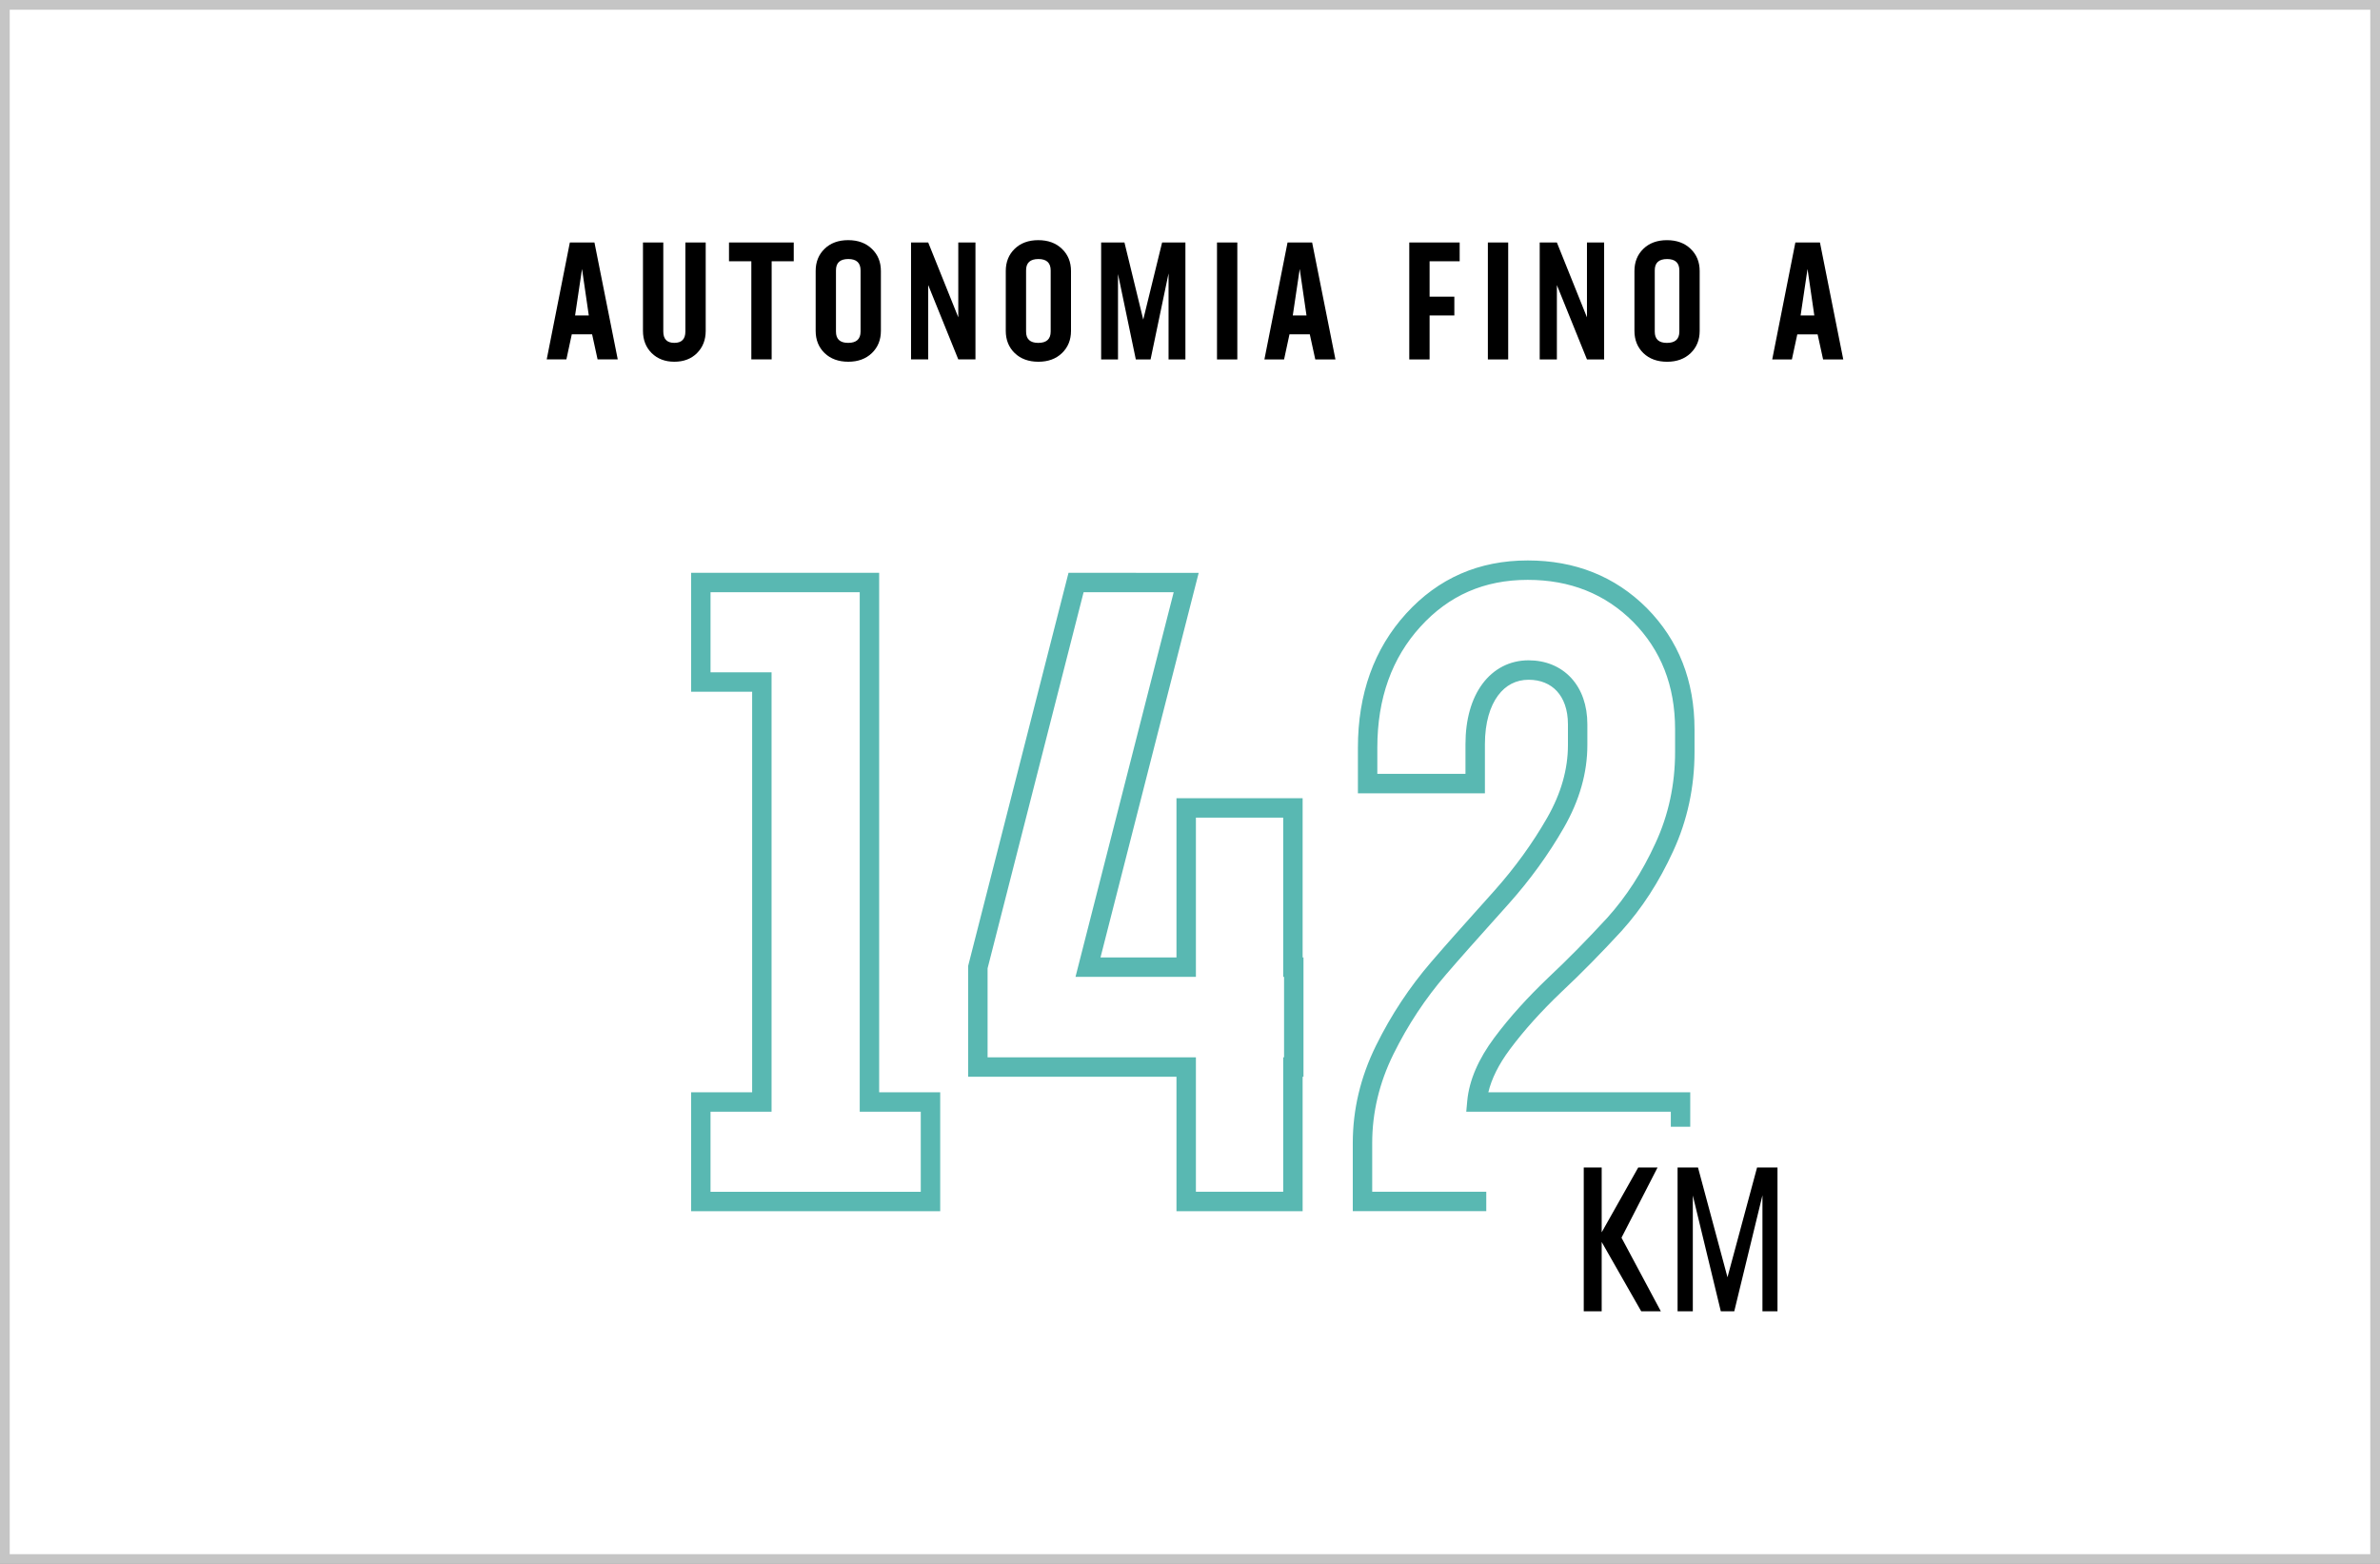 <svg fill="none" height="161" viewBox="0 0 245 161" width="245" xmlns="http://www.w3.org/2000/svg"><rect x="0" y="0" width="245" height="161" fill="#808080" stroke="none"/><path d="m.5.5h244v160h-244z" fill="#fff"/><path d="m61.516 37-.564-2.582h-2.092l-.556 2.582h-2.025l2.382-12.036h2.532l2.399 12.036zm-.905-4.524-.697-4.79-.714 4.79zm8.806 4.765c-.952 0-1.729-.296-2.333-.888-.598-.598-.896-1.361-.896-2.291v-9.098h2.092v9.164c0 .78.379 1.17 1.137 1.17s1.137-.39 1.137-1.17v-9.164h2.092v9.098c0 .93-.299 1.693-.896 2.291-.592.592-1.37.888-2.333.888zm12.292-12.277v1.934h-2.274v10.102h-2.092v-10.102h-2.299v-1.934zm5.618 12.277c-1.007 0-1.821-.296-2.441-.888-.614-.598-.921-1.361-.921-2.291v-6.159c0-.93.304-1.69.913-2.283.614-.598 1.425-.896 2.432-.896 1.013 0 1.826.299 2.44.896.62.592.93 1.353.93 2.283v6.159c0 .93-.31 1.693-.93 2.291-.62.592-1.428.888-2.424.888zm-.017-1.942c.852 0 1.278-.39 1.278-1.17v-6.292c0-.78-.421-1.17-1.262-1.17-.852 0-1.276.39-1.27 1.17v6.292c-.005.78.412 1.17 1.254 1.17zm11.337-10.334h1.768v12.036h-1.768l-3.096-7.653v7.653h-1.768v-12.036h1.768l3.096 7.703zm8.249 12.277c-1.007 0-1.82-.296-2.44-.888-.614-.598-.921-1.361-.921-2.291v-6.159c0-.93.304-1.69.913-2.283.614-.598 1.425-.896 2.432-.896 1.013 0 1.826.299 2.44.896.62.592.93 1.353.93 2.283v6.159c0 .93-.31 1.693-.93 2.291-.619.592-1.427.888-2.424.888zm-.016-1.942c.852 0 1.278-.39 1.278-1.17v-6.292c0-.78-.42-1.17-1.262-1.17-.852 0-1.275.39-1.27 1.17v6.292c-.005.78.413 1.17 1.254 1.17zm15.147-10.334v12.036h-1.735v-8.857l-1.851 8.857h-1.519l-1.834-8.79v8.79h-1.735v-12.036h2.399l1.934 7.936 1.942-7.936zm3.252 12.036v-12.036h2.092v12.036zm10.117 0-.564-2.582h-2.092l-.556 2.582h-2.025l2.382-12.036h2.532l2.399 12.036zm-.904-4.524-.698-4.79-.714 4.79zm15.768-5.578h-3.096v3.644h2.548v1.934h-2.548v4.524h-2.092v-12.036h5.188zm2.903 10.102v-12.036h2.092v12.036zm10.2-12.036h1.768v12.036h-1.768l-3.096-7.653v7.653h-1.768v-12.036h1.768l3.096 7.703zm8.25 12.277c-1.007 0-1.821-.296-2.441-.888-.614-.598-.921-1.361-.921-2.291v-6.159c0-.93.304-1.69.913-2.283.614-.598 1.425-.896 2.432-.896 1.013 0 1.826.299 2.441.896.619.592.929 1.353.929 2.283v6.159c0 .93-.31 1.693-.929 2.291-.62.592-1.428.888-2.424.888zm-.017-1.942c.852 0 1.278-.39 1.278-1.17v-6.292c0-.78-.42-1.17-1.261-1.17-.853 0-1.276.39-1.27 1.17v6.292c-.006.78.412 1.17 1.253 1.17zm16.075 1.702-.564-2.582h-2.092l-.556 2.582h-2.025l2.382-12.036h2.532l2.399 12.036zm-.904-4.524-.698-4.79-.714 4.79z" fill="#000"/><path clip-rule="evenodd" d="m157.265 57.698c-5.022 0-9.203 1.828-12.517 5.468-3.311 3.638-4.963 8.283-4.963 13.813v3.691 1h1 11.074 1v-1-4.043c0-2.248.538-3.931 1.348-5.024.791-1.069 1.872-1.622 3.146-1.622 1.249 0 2.234.434 2.913 1.168.685.74 1.14 1.875 1.14 3.413v2.153c0 2.44-.69 4.951-2.152 7.5-1.502 2.618-3.307 5.111-5.417 7.479-.564.633-1.132 1.268-1.703 1.905l-.001 0c-1.6 1.786-3.219 3.594-4.811 5.446-2.208 2.568-4.1 5.407-5.676 8.603-1.604 3.253-2.388 6.612-2.388 10.022v6.021 1h1 12.742v-2h-11.742v-5.021c0-3.093.709-6.15 2.182-9.138 1.501-3.044 3.3-5.742 5.398-8.184 1.578-1.835 3.177-3.62 4.773-5.402l.001-0.0.001-.002c.574-.64 1.146-1.28 1.718-1.921 2.197-2.466 4.083-5.071 5.657-7.814 1.614-2.812 2.418-5.663 2.418-8.496v-2.153c0-1.933-.577-3.589-1.672-4.772-1.101-1.189-2.642-1.809-4.381-1.809-1.934 0-3.601.875-4.754 2.432-1.134 1.532-1.74 3.673-1.74 6.215v3.043h-9.074v-2.691c0-5.106 1.513-9.249 4.442-12.466 2.926-3.215 6.567-4.815 11.038-4.815 4.367 0 7.973 1.445 10.848 4.319 2.874 2.917 4.324 6.568 4.324 11.073v2.329c0 3.334-.675 6.486-2.017 9.379l-.002.005c-1.367 2.99-3.026 5.538-4.971 7.696-2.052 2.226-4.055 4.272-6.097 6.184l-.008.008c-2.096 2.007-3.937 4.026-5.516 6.146-1.611 2.163-2.589 4.356-2.787 6.527l-.099 1.09h1.095 19.962v1.547h2v-2.547-1h-1-19.785c.331-1.389 1.061-2.869 2.218-4.423 1.496-2.009 3.257-3.944 5.291-5.891 2.086-1.953 4.123-4.035 6.2-6.289l.007-.008c2.095-2.323 3.863-5.047 5.308-8.206 1.469-3.17 2.201-6.609 2.201-10.218v-2.329c0-4.986-1.627-9.157-4.903-12.479l-.005-.005c-3.277-3.277-7.404-4.907-12.264-4.907zm-85.122 1.274h-1v1 10.239 1h1 5.284v41.242h-5.284-1v1 10.24 1h1 23.643 1v-1-10.24-1h-1-5.284v-52.481-1h-1zm1 10.239v-8.239h15.358v52.481 1h1 5.284v8.24h-21.643v-8.24h5.284 1v-1-43.242-1h-1zm37.628-10.239h-.777l-.192.753-10.108 39.595-.031.122v.126 10.283 1h1 20.445v12.843 1h1 10.987 1v-1-12.843h.088v-1-10.283-1h-.088v-15.392-1h-1-10.987-1v1 15.392h-7.82l9.789-38.347.319-1.247h-1.288zm21.412 41.595v8.283h-.088v1 12.843h-8.987v-12.843-1h-1-20.445v-9.158l9.884-38.72h9.274l-9.789 38.347-.318 1.248h1.287 10.107 1v-1-15.392h8.987v15.392 1z" fill="#59b8b2" fill-rule="evenodd"/><path d="m166.919 127.422 3.712-7.229h-1.989l-3.763 6.676v-6.676h-1.846v14.807h1.846v-7.137l4.071 7.137h2.02zm13.956-7.229-3.045 11.3-3.036-11.3h-2.102v14.807h1.569v-11.925l2.882 11.925h1.384l2.902-11.946v11.946h1.548v-14.807z" fill="#000"/><path d="m.5.5h244v160h-244z" stroke="#c5c5c5"/></svg>